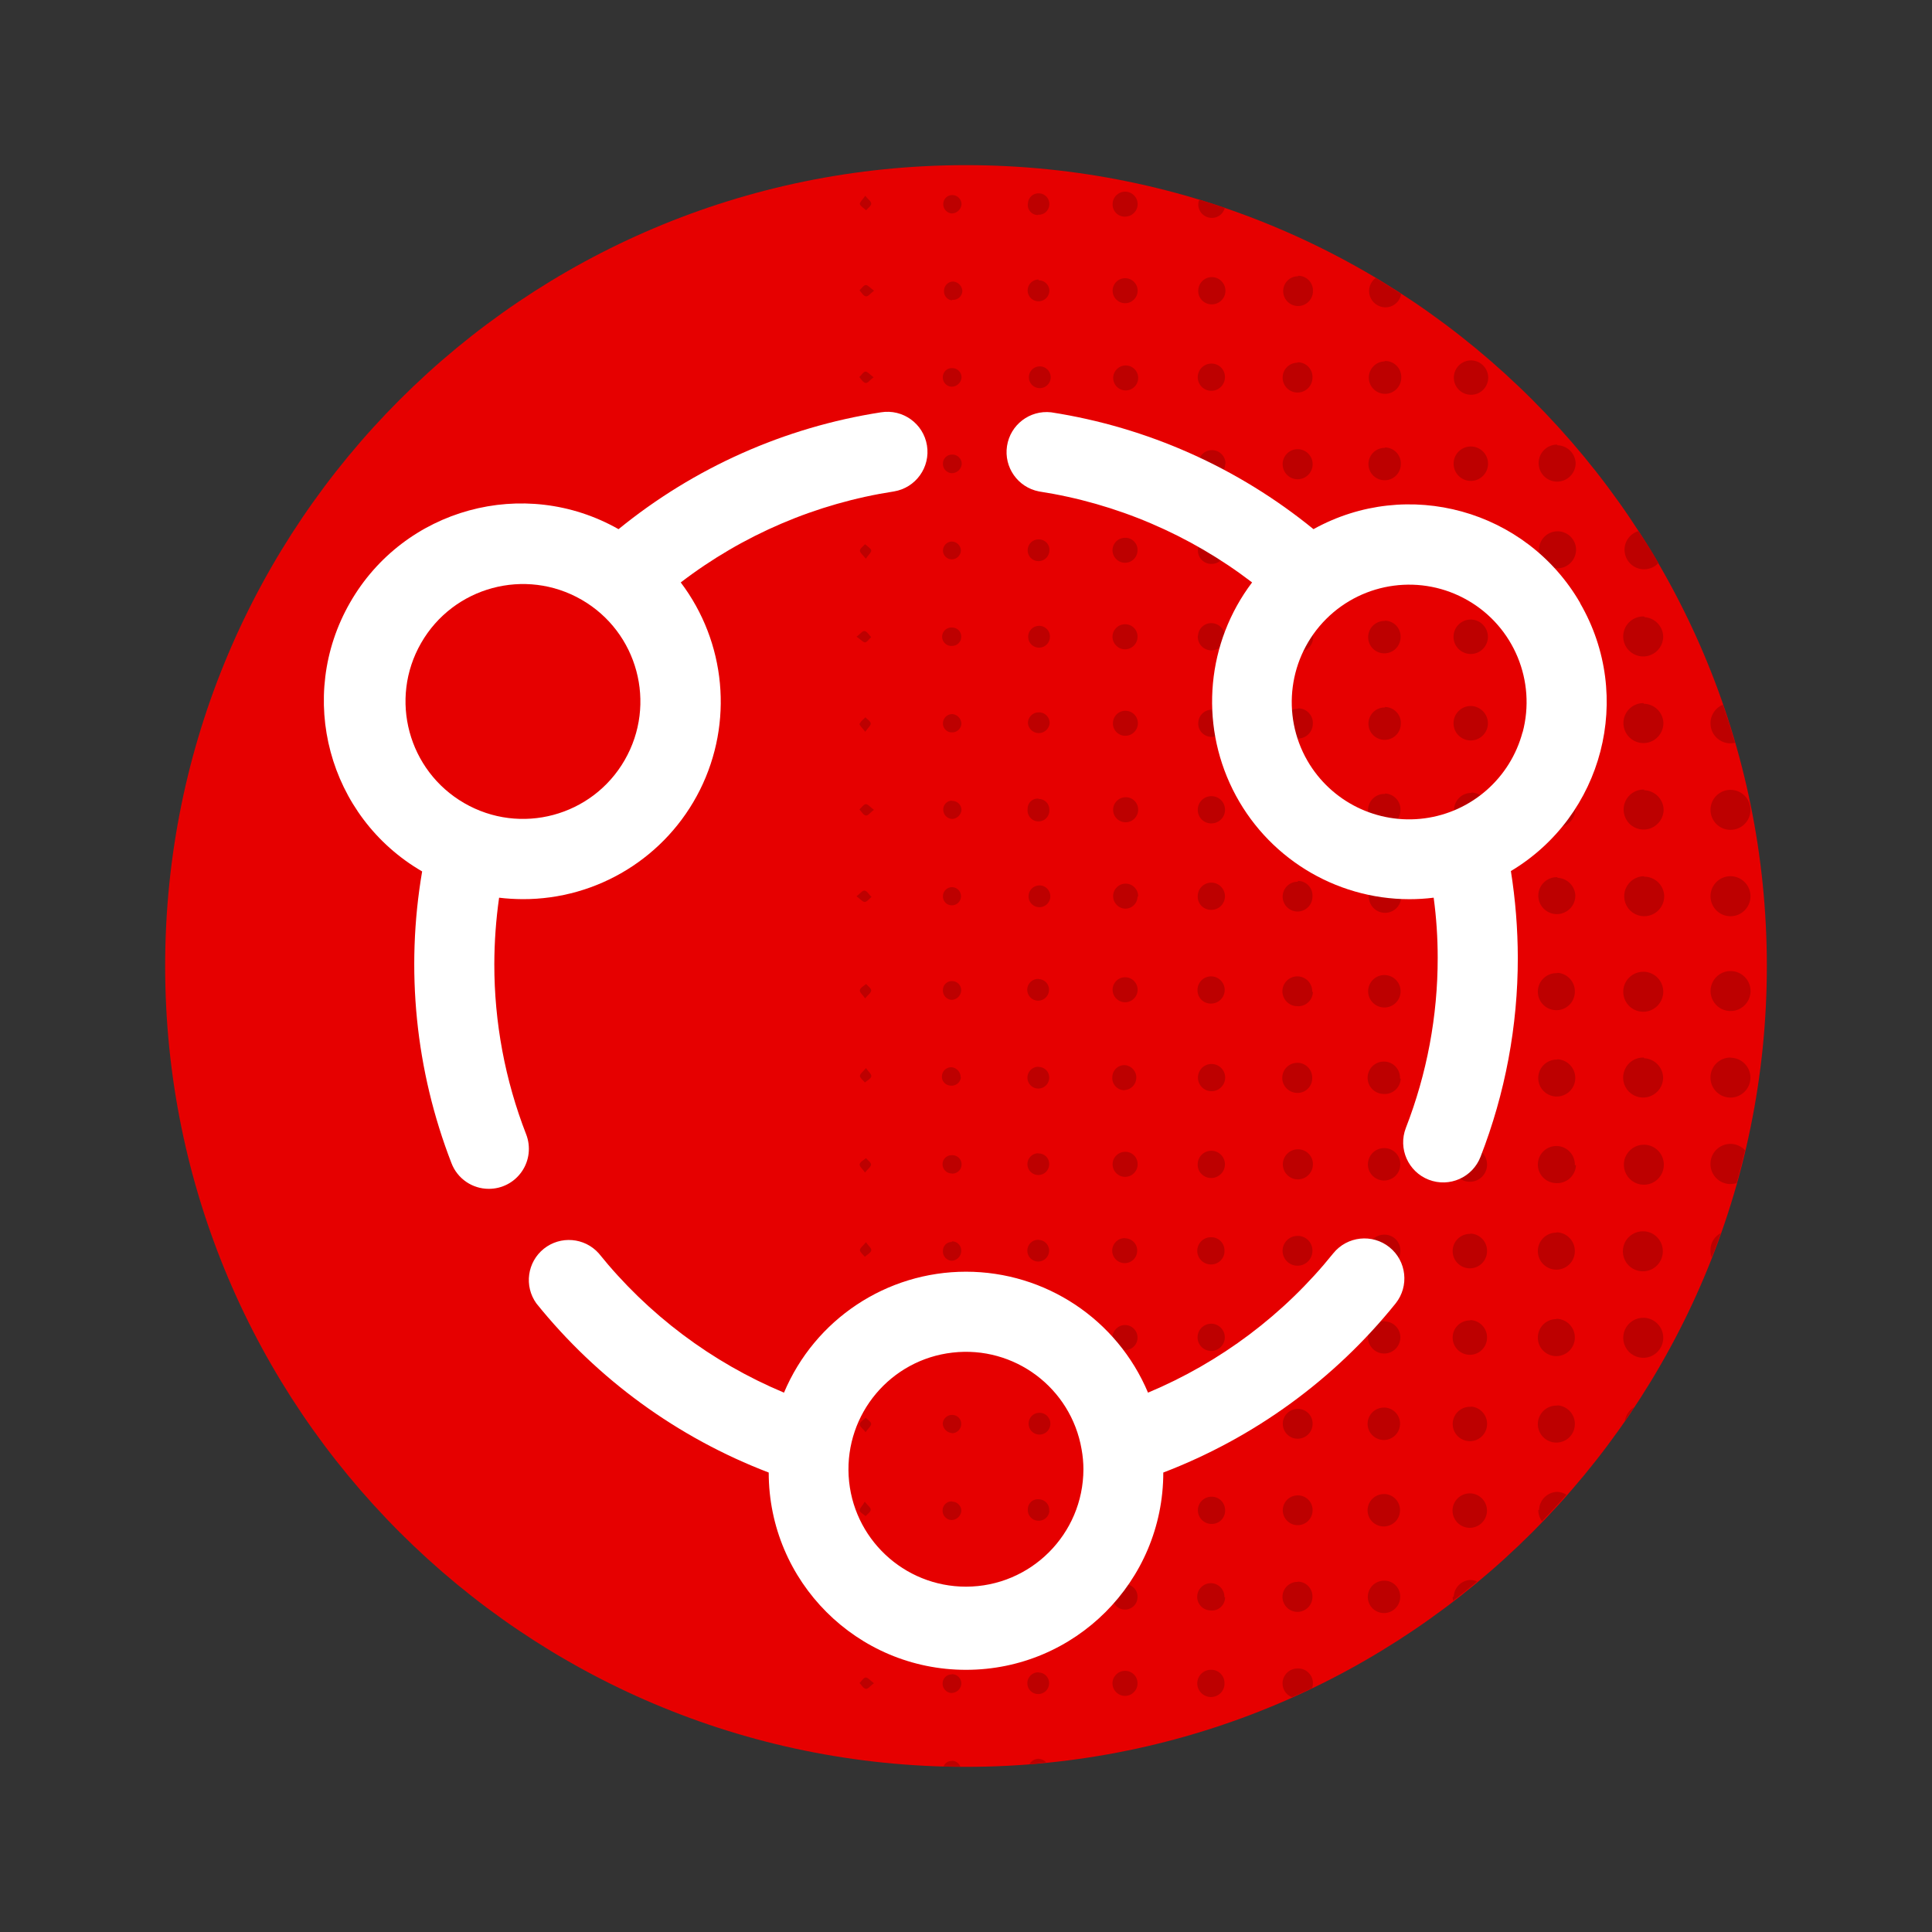 <svg height="120" viewBox="0 0 120 120" width="120" xmlns="http://www.w3.org/2000/svg"><rect x="0" y="0" width="120" height="120" fill="#333333" stroke="none"/><path d="m109.742 60c0 27.473-22.27 49.742-49.742 49.742s-49.742-22.27-49.742-49.742 22.27-49.742 49.742-49.742 49.742 22.27 49.742 49.742zm0 0" fill="#e60000"/><path d="m106.242 44.945c-.012-.516.297-.984.777-1.18.266.785.516 1.574.75 2.367-.094.023-.188.035-.285.039-.68 0-1.234-.547-1.242-1.227zm1.242 6.598c.688 0 1.242-.555 1.242-1.242s-.555-1.242-1.242-1.242-1.242.555-1.242 1.242c0 .332.133.648.367.883s.555.363.887.359zm0 2.879c-.688 0-1.242.559-1.242 1.246 0 .684.555 1.242 1.242 1.242s1.242-.559 1.242-1.242c0-.336-.133-.652-.371-.887-.234-.234-.559-.363-.891-.359zm-5.359 0c-.508 0-.961.309-1.152.777s-.078 1.008.285 1.359c.363.352.906.449 1.367.246.465-.203.758-.668.742-1.176-.035-.668-.594-1.188-1.262-1.176zm0-19.062c.336-.004.656-.145.887-.391-.391-.672-.793-1.332-1.242-1.984-.574.172-.941.734-.855 1.328.082.594.586 1.039 1.184 1.047zm0 13.68c-.508-.016-.973.277-1.176.742-.203.461-.105 1.004.246 1.367.352.363.891.477 1.359.285s.777-.645.777-1.152c-.023-.656-.551-1.18-1.207-1.199zm0-10.75c-.508-.027-.98.262-1.191.723-.215.461-.125 1.008.227 1.375.352.367.891.488 1.363.297.473-.188.781-.645.781-1.152-.02-.637-.52-1.156-1.156-1.199zm-.051 5.379c-.508 0-.961.305-1.152.777-.188.469-.074 1.008.289 1.359.367.352.906.449 1.371.242.461-.207.754-.676.734-1.18-.043-.645-.574-1.145-1.219-1.156zm-5.359-16.055c-.637 0-1.148.516-1.148 1.148 0 .637.512 1.152 1.148 1.152.637 0 1.152-.516 1.152-1.152-.027-.605-.52-1.09-1.129-1.105zm0 21.488c-.469-.008-.895.27-1.078.699-.184.434-.086.934.246 1.262.332.332.832.43 1.262.246.434-.184.711-.609.703-1.078-.023-.594-.496-1.074-1.09-1.109zm0 5.379c-.469-.008-.895.27-1.078.699-.184.434-.086.93.246 1.262.332.332.832.43 1.262.246.434-.184.711-.609.703-1.078-.035-.586-.504-1.055-1.09-1.086zm1.176-20.285c.027-.633-.465-1.168-1.102-1.195-.633-.027-1.168.465-1.199 1.098-.027.637.465 1.172 1.102 1.199.633.023 1.164-.469 1.199-1.102zm-1.145 9.578c-.633-.004-1.152.508-1.156 1.141-.004.633.504 1.152 1.141 1.16.633.004 1.152-.504 1.16-1.141 0-.633-.508-1.152-1.145-1.16zm0-5.375c-.469 0-.891.285-1.066.719-.176.434-.07.93.266 1.258.336.324.836.418 1.262.23.43-.191.703-.617.688-1.086-.02-.621-.531-1.117-1.156-1.121zm-5.391-10.668c-.59 0-1.07.48-1.07 1.07 0 .59.48 1.07 1.07 1.07.59 0 1.07-.48 1.07-1.07 0-.59-.48-1.07-1.07-1.07zm0 10.75c-.59-.004-1.07.473-1.074 1.062-.008.59.469 1.07 1.059 1.078.59.004 1.07-.469 1.078-1.059 0-.574-.445-1.047-1.02-1.082zm0 5.371c-.59-.004-1.07.473-1.074 1.062-.008.59.469 1.07 1.059 1.078.59.004 1.07-.469 1.078-1.059 0-.574-.445-1.047-1.02-1.082zm-.031 10.746c-.59.008-1.062.496-1.051 1.086.012.594.496 1.062 1.09 1.051.59-.008 1.059-.496 1.051-1.086-.012-.59-.5-1.062-1.09-1.051zm.074-32.215c-.434-.012-.836.242-1.008.641-.176.398-.094.863.211 1.176.301.309.766.406 1.168.246.402-.164.668-.559.668-.992-.008-.578-.461-1.047-1.039-1.07zm0 26.867c-.59-.012-1.074.457-1.086 1.047s.453 1.078 1.043 1.09c.586.016 1.078-.449 1.094-1.035.012-.289-.094-.57-.289-.785-.199-.211-.473-.332-.762-.34zm0-16.117c-.434-.012-.836.242-1.012.641-.172.398-.09.863.215 1.176.305.312.77.41 1.172.242.402-.164.668-.559.664-.996 0-.285-.113-.562-.316-.766-.203-.207-.477-.32-.766-.32zm-4.352 1.109c.016-.41-.215-.789-.586-.961-.375-.172-.812-.098-1.109.184-.301.277-.398.711-.25 1.094.145.383.508.637.918.645.266 0 .52-.109.703-.297.184-.191.285-.445.281-.711zm-1.027-15.152c.5.016.938-.344 1.008-.84-.516-.336-1.043-.668-1.578-.988-.348.254-.496.703-.367 1.117.133.41.508.695.938.711zm0 35.594c-.551 0-.996.445-1 .996-.004.406.238.781.613.938.379.16.812.078 1.105-.211.289-.289.375-.723.219-1.102-.156-.379-.527-.625-.938-.621zm0-32.238c-.551.004-1 .453-1 1.008s.449 1.004 1 1.008c.555.004 1.008-.441 1.016-.996.012-.281-.094-.555-.293-.754-.195-.199-.473-.305-.754-.289zm0 21.496c-.41-.008-.781.23-.941.609-.164.375-.082.812.207 1.105.289.289.723.379 1.102.223.379-.156.625-.527.621-.938.012-.27-.09-.531-.277-.723-.188-.195-.445-.305-.715-.305zm0-16.125c-.406-.008-.781.234-.941.609-.164.375-.082.812.207 1.105.285.289.719.379 1.098.227.379-.156.625-.523.625-.934.012-.27-.09-.531-.277-.727-.188-.195-.445-.305-.715-.305zm0 10.75c-.406-.012-.785.219-.953.594-.168.375-.094.812.188 1.109s.715.391 1.098.242c.383-.148.633-.516.641-.926.012-.266-.082-.523-.262-.719-.18-.195-.434-.309-.699-.316zm0 10.746c-.406-.02-.785.215-.957.586-.172.371-.102.812.18 1.109.281.297.715.398 1.098.25.383-.148.637-.512.645-.922.016-.262-.074-.523-.254-.719-.176-.199-.426-.316-.691-.332zm-5.422-21.414c-.516 0-.93.418-.93.934s.414.934.93.934.934-.418.934-.934-.418-.934-.934-.934zm0 26.867c-.375-.004-.715.223-.859.57-.145.348-.066.746.203 1.012.266.266.668.344 1.012.195.348-.145.57-.488.566-.863.016-.246-.07-.492-.238-.672-.168-.184-.402-.289-.652-.293zm.922-20.48c.035-.375-.16-.734-.496-.906-.332-.176-.738-.129-1.027.113-.285.246-.398.637-.281.996.117.355.441.609.816.637.25.031.504-.047.699-.211.195-.164.309-.402.32-.656zm-.934-11.758c-.508.004-.918.414-.918.922-.004.512.406.926.914.93.508.008.926-.398.938-.906.016-.25-.07-.496-.242-.68-.168-.184-.41-.289-.66-.293zm.039 26.867c-.379-.016-.723.203-.879.547-.152.344-.082.746.176 1.016.262.273.66.363 1.008.223.352-.137.586-.473.59-.848.012-.242-.07-.48-.234-.66-.16-.184-.387-.293-.629-.305zm0-5.375c-.379 0-.719.227-.863.574s-.062.75.207 1.012c.266.266.668.34 1.016.191s.566-.492.559-.867c.008-.246-.086-.484-.258-.66s-.41-.277-.656-.273zm0-26.863c-.379 0-.723.23-.859.582-.141.352-.051.754.223 1.016.277.262.684.328 1.027.168s.555-.512.535-.891c-.004-.5-.414-.906-.914-.902zm0 21.492c-.512.008-.918.422-.914.934.004.508.418.918.926.918.508 0 .922-.41.926-.918.016-.258-.082-.508-.262-.691-.184-.184-.434-.281-.688-.266zm-5.391-19.746c.344.016.66-.18.805-.492.145-.312.082-.68-.152-.93-.234-.254-.598-.336-.918-.215-.32.125-.535.43-.543.773-.012.223.07.438.223.602.152.16.363.258.586.262zm0 26.867c.344.012.66-.18.805-.492.145-.312.082-.68-.152-.934-.234-.25-.598-.332-.918-.211-.32.121-.535.426-.543.77-.012.223.07.441.223.605.152.16.363.254.586.262zm0 10.742c.465.004.844-.367.852-.832.004-.465-.363-.848-.828-.859-.465-.008-.852.355-.863.82-.016.23.066.453.227.621.16.164.383.254.613.25zm-.836-17.023c-.023.344.16.668.469.82.309.152.68.102.938-.125.258-.23.352-.59.234-.914-.113-.324-.414-.547-.758-.566-.219-.012-.434.062-.598.211-.164.148-.262.355-.27.574zm.859-16.906c-.344-.008-.656.195-.793.508-.137.316-.07.684.172.93.238.246.605.32.922.191.316-.129.527-.438.527-.781.004-.223-.078-.434-.23-.594-.156-.16-.363-.25-.586-.254zm0 28.559c.465-.008.836-.387.832-.852 0-.461-.375-.84-.84-.84-.465-.004-.844.367-.852.832-.008.23.082.457.246.621.164.16.387.25.621.238zm0-16.117c.348 0 .66-.211.789-.531.129-.32.055-.691-.195-.93-.25-.242-.621-.309-.938-.172-.316.141-.52.461-.508.805 0 .457.371.828.828.828zm.039-21.492c.371-.008.691-.262.781-.625-.527-.18-1.055-.352-1.59-.516-.035.09-.055.18-.059.273-.008.23.078.449.234.613.16.164.379.254.605.254zm.824 15.289c.012-.465-.355-.852-.816-.863-.465-.016-.852.348-.871.809-.02.465.336.855.801.879.223.012.445-.07.609-.227.16-.156.254-.375.254-.598zm-6.215 20.695c-.43.008-.773.359-.766.789.004.43.355.77.785.766.43-.004.773-.355.77-.781 0-.215-.086-.422-.246-.57-.156-.145-.367-.219-.582-.203zm.789-26.113c-.035-.398-.371-.707-.773-.707s-.738.309-.777.707c-.023.293.117.578.367.73.25.156.566.156.816 0 .25-.152.391-.438.367-.73zm-.742 4.621c-.316-.016-.609.164-.742.453-.133.289-.074.629.145.859.219.23.555.305.852.184.293-.117.488-.402.488-.719.004-.207-.078-.406-.227-.551-.145-.148-.344-.227-.551-.223zm.742 27.656c.008-.43-.328-.785-.758-.797-.43-.012-.785.328-.797.754-.012.43.324.785.75.801.422.004.762-.332.766-.754zm-.809-42.227c.43 0 .777-.348.777-.777 0-.426-.348-.773-.777-.773-.43 0-.777.348-.777.773-.008.211.07.41.219.559s.352.227.559.219zm0 32.246c.316.008.605-.18.73-.473.125-.289.062-.629-.164-.855-.223-.223-.562-.289-.855-.164-.293.125-.477.418-.469.734 0 .41.328.746.738.758zm0-28.422c-.43 0-.777.348-.777.777 0 .43.348.777.777.777.43 0 .777-.348.777-.777 0-.43-.348-.777-.777-.777zm-.031 21.496c-.43.012-.766.371-.754.801.016.426.371.766.801.754.426-.012.766-.367.754-.797 0-.207-.086-.406-.238-.551-.152-.141-.355-.219-.562-.207zm.043-5.371c-.316-.008-.609.176-.734.469-.125.293-.059.633.168.855.223.227.562.289.855.164.289-.125.477-.414.469-.73.004-.203-.078-.395-.219-.539-.145-.141-.336-.223-.539-.219zm-5.379-10.645c-.348.031-.613.324-.613.672 0 .352.266.645.613.676.258.023.504-.098.641-.316.137-.219.137-.496 0-.715-.137-.219-.383-.344-.641-.316zm0 10.742c-.371-.008-.68.289-.688.664-.008.375.285.684.66.691.371.008.684-.285.691-.66.016-.184-.051-.363-.18-.496-.129-.133-.305-.203-.488-.199zm0 5.371c-.375.012-.668.324-.656.699.008.371.32.668.695.656.375-.008.668-.32.656-.695 0-.188-.078-.363-.219-.488-.137-.125-.32-.188-.508-.172zm0 5.375c-.18-.004-.352.066-.477.195-.129.129-.199.301-.195.48.035.348.328.613.676.613.348 0 .641-.266.676-.613.004-.184-.066-.359-.199-.488-.129-.129-.309-.199-.492-.188zm0 10.75c-.348.02-.625.305-.633.656-.012.352.25.648.598.691.254.031.504-.086.645-.301.141-.215.148-.488.02-.711-.129-.223-.371-.355-.629-.336zm-.051-41.66c.18.016.355-.043.488-.16.133-.117.211-.285.223-.461.012-.176-.047-.352-.164-.484-.117-.133-.281-.215-.457-.223-.18-.016-.352.043-.488.16-.133.117-.211.281-.223.461-.031.184.02.371.145.512.121.141.297.219.484.215zm.039 36.27c-.184-.02-.363.047-.496.176-.129.129-.195.312-.184.496-.023.254.102.504.32.641.219.133.496.133.715 0 .219-.137.34-.387.316-.641 0-.176-.07-.344-.195-.469-.125-.121-.297-.188-.469-.188zm0-32.246c-.273 0-.523.168-.625.422-.105.254-.047.543.148.738.195.191.488.25.738.141.254-.105.418-.355.414-.629-.02-.355-.316-.629-.668-.621zm0 10.75c-.273 0-.523.168-.625.422-.105.254-.047.543.148.738.195.191.488.25.738.141.254-.105.418-.355.414-.629.004-.176-.07-.348-.199-.469-.125-.125-.301-.191-.477-.184zm-5.352 26.992c-.152-.008-.301.051-.41.156-.113.105-.176.25-.176.402-.008.145.047.289.145.395.098.109.238.172.383.176.312.016.578-.223.594-.535s-.223-.578-.535-.594zm0-10.75c-.32-.004-.578.246-.586.566-.008.145.047.285.145.395s.238.172.383.176c.156.012.309-.039.426-.141.117-.102.188-.246.195-.402-.012-.312-.254-.566-.562-.594zm0-4.234c.148-.004.293-.066.398-.176.105-.109.16-.258.152-.41 0-.305-.246-.555-.551-.555-.219-.02-.43.082-.547.266-.117.188-.117.422 0 .609.117.184.328.289.547.266zm0-21.496c.156.016.312-.039.43-.141.117-.105.188-.254.191-.41-.02-.312-.262-.562-.574-.586-.316.004-.566.262-.566.578-.02.293.188.551.48.59zm-.586 15.574c.004.309.254.551.559.547.301-.008.543-.246.559-.547-.008-.312-.266-.562-.582-.562-.301.02-.531.266-.535.562zm.566-5.961c-.305-.004-.555.234-.566.535-.012.156.039.309.141.426.105.117.25.188.406.195.32 0 .59-.242.621-.559.008-.16-.055-.316-.172-.43-.113-.113-.27-.176-.43-.168zm0 21.492c-.148 0-.289.059-.391.164-.102.105-.16.246-.156.391-.004.316.246.578.566.586.305-.023.551-.27.57-.578-.008-.156-.078-.297-.191-.402-.113-.102-.266-.152-.418-.145zm0-26.863c-.148-.008-.289.047-.398.148-.105.098-.168.238-.176.387-.012.152.039.309.141.426.102.117.246.188.402.195.32 0 .59-.242.621-.559.008-.16-.051-.312-.164-.426-.109-.113-.262-.176-.422-.172zm-.031-9.605c.32 0 .59-.242.621-.562.004-.316-.25-.578-.566-.582-.305-.008-.559.23-.57.535-.02.309.211.578.52.609zm-5.723 37.012c.125.137.238.344.387.379.148.039.273-.18.516-.348-.234-.176-.379-.367-.508-.355-.133.012-.258.207-.387.324zm0-5.328c0 .113.184.273.363.508.168-.242.352-.391.34-.52-.012-.133-.215-.258-.336-.379-.098.129-.277.215-.336.391zm.336-5.043c.137 0 .262-.211.395-.328-.133-.133-.242-.336-.395-.375-.148-.035-.273.18-.516.348.27.176.418.367.547.355zm.395 15.793c-.133-.129-.242-.344-.395-.375-.148-.031-.273.176-.516.352.242.172.387.359.516.352.133-.004.293-.211.426-.328zm-.332-20.992c.164-.242.363-.41.336-.52-.023-.113-.246-.258-.383-.379-.113.129-.312.258-.32.395-.004.137.188.273.367.504zm.312-5.895c0-.137-.219-.254-.336-.379-.133.133-.336.25-.367.398-.031.148.18.27.359.504.195-.242.379-.391.344-.523zm-.727-5.402c.121.137.234.344.383.379.152.039.273-.18.516-.348-.234-.172-.383-.367-.516-.355-.129.016-.23.215-.359.324zm.434-10.344c.113-.137.312-.27.316-.406.008-.137-.191-.266-.371-.496-.168.246-.363.414-.332.527.031.113.25.25.387.375zm-.41 4.973c.125.137.234.344.387.371.148.031.273-.172.516-.348-.238-.172-.387-.359-.516-.352-.133.004-.258.211-.387.328zm54.129 42.281c-.504-.016-.965.281-1.168.742-.203.465-.105 1.004.25 1.367.352.363.887.473 1.355.285.469-.191.777-.648.777-1.152 0-.676-.539-1.227-1.215-1.242zm-1.277 17.328c-.008.16.02.324.078.477.199-.508.387-1.02.574-1.535-.402.207-.656.617-.652 1.07zm0-5.344c0 .688.555 1.246 1.242 1.246.129-.004.262-.023.387-.062.184-.68.359-1.355.52-2.039-.242-.258-.582-.402-.938-.395-.684.02-1.223.582-1.211 1.266zm1.242-6.613c-.688 0-1.242.555-1.242 1.242s.555 1.246 1.242 1.246 1.242-.559 1.242-1.246c-.004-.672-.547-1.219-1.219-1.23zm-5.387 0c-.504-.016-.969.277-1.172.742-.207.461-.109 1.004.242 1.367.355.363.891.477 1.359.285.473-.191.777-.645.777-1.152-.02-.645-.535-1.168-1.18-1.199zm-1.18 22.605.59-.895c-.32.195-.539.523-.59.895zm1.188-17.191c-.508 0-.961.309-1.152.777s-.074 1.008.289 1.359c.363.352.902.449 1.367.246.461-.203.754-.668.738-1.176-.02-.672-.57-1.207-1.242-1.207zm0 10.75c-.504-.016-.969.277-1.176.742-.203.465-.105 1.004.246 1.367.352.363.891.477 1.359.289.469-.191.777-.648.777-1.152 0-.668-.523-1.215-1.188-1.246zm0-21.492c-.504-.016-.969.277-1.176.738-.203.465-.105 1.008.246 1.371.352.363.891.477 1.359.285s.777-.645.777-1.152c0-.664-.523-1.215-1.188-1.242zm0 16.121c-.508-.023-.98.262-1.191.723-.211.461-.121 1.008.227 1.375.352.371.891.488 1.363.301s.781-.645.781-1.156c.004-.645-.492-1.188-1.137-1.242zm-6.555 17.309c-.004.254.078.5.23.699.516-.535 1.027-1.082 1.52-1.645-.172-.109-.371-.172-.574-.18-.617.016-1.113.508-1.129 1.125zm1.164-27.977c-.469-.008-.895.27-1.078.699-.184.434-.086.93.246 1.262.332.332.832.43 1.262.246.434-.184.711-.609.703-1.078-.008-.605-.48-1.105-1.09-1.145zm0 21.492c-.469-.016-.898.25-1.094.68-.191.426-.105.926.219 1.266.324.34.82.445 1.258.273.434-.172.723-.594.723-1.062.012-.598-.441-1.105-1.035-1.168zm1.105-14.922c.027-.633-.465-1.172-1.098-1.199-.637-.027-1.172.465-1.199 1.102-.027.633.465 1.172 1.098 1.199.32.027.637-.074.875-.285.242-.215.383-.516.395-.836zm-1.172 9.551c-.637.012-1.137.535-1.125 1.172.008.633.531 1.137 1.164 1.129.633-.012 1.141-.531 1.133-1.164 0-.617-.488-1.125-1.105-1.156zm.047-21.488c-.633-.012-1.16.488-1.172 1.125-.016.633.484 1.16 1.121 1.176.633.016 1.16-.484 1.176-1.121.027-.617-.438-1.145-1.055-1.199zm-.047 16.117c-.637.012-1.141.539-1.125 1.172.012.633.535 1.137 1.168 1.129.637-.012 1.141-.535 1.129-1.172-.004-.613-.488-1.117-1.105-1.148zm-5.355 16.195c-.59 0-1.07.48-1.07 1.07 0 .59.48 1.07 1.07 1.07.59 0 1.07-.48 1.07-1.07 0-.59-.48-1.07-1.07-1.07zm0-26.867c-.59-.004-1.07.465-1.082 1.055-.008.59.461 1.074 1.051 1.086.586.012 1.074-.457 1.09-1.047.016-.559-.395-1.039-.953-1.109zm0 10.75c-.59.004-1.066.484-1.062 1.074 0 .59.48 1.066 1.07 1.066.59 0 1.066-.48 1.066-1.07.012-.574-.434-1.055-1.004-1.086zm0-16.121c-.59-.008-1.074.465-1.086 1.055-.008.59.465 1.074 1.055 1.086.598.035 1.109-.414 1.148-1.012.035-.598-.414-1.109-1.012-1.148zm0 21.496c-.59.004-1.066.48-1.062 1.07 0 .59.48 1.066 1.07 1.066.59 0 1.066-.48 1.066-1.07.008-.57-.434-1.047-1.004-1.086zm-1.062 17.18c0 .078.012.156.031.234.504-.387 1.004-.785 1.492-1.195-.133-.062-.281-.098-.43-.098-.559.027-1.004.48-1.027 1.039zm1.125-11.816c-.434-.02-.84.223-1.023.617-.184.395-.113.859.184 1.18.297.316.754.426 1.164.273.406-.156.68-.539.688-.977.02-.562-.406-1.047-.969-1.105zm-.082-16.113c-.59.012-1.055.5-1.043 1.09.012.59.5 1.059 1.09 1.047.59-.012 1.059-.496 1.047-1.086-.008-.57-.457-1.035-1.023-1.066zm-5.285-10.703c-.555 0-1.008.453-1.008 1.008 0 .559.453 1.008 1.008 1.008.559 0 1.008-.449 1.008-1.008 0-.555-.449-1.008-1.008-1.008zm0 37.617c-.406-.008-.781.23-.945.605-.164.375-.086.812.199 1.105.289.293.723.383 1.102.23.379-.156.629-.523.629-.934.012-.539-.414-.988-.953-1.008zm0-26.867c-.41-.008-.781.234-.941.613-.164.375-.082.812.207 1.102.289.293.723.379 1.102.223.379-.156.625-.527.621-.934.008-.543-.422-.988-.961-1.004zm0 16.117c-.406-.016-.785.219-.953.594-.168.371-.094.809.188 1.105s.715.395 1.098.246c.383-.152.633-.516.641-.926.012-.531-.395-.984-.93-1.02zm.973-20.43c.02-.41-.207-.793-.574-.969-.371-.172-.812-.105-1.113.168-.301.277-.406.711-.266 1.094.145.383.504.645.914.656.27.023.539-.062.742-.242.207-.18.328-.438.34-.707zm-.977 25.801c-.41-.012-.785.227-.953.598-.164.375-.09.812.195 1.109.285.293.719.387 1.098.234.383-.148.633-.516.637-.926.008-.535-.402-.98-.934-1.016zm0-16.113c-.555-.004-1.008.441-1.016.992-.004.555.438 1.012.988 1.02.555.012 1.016-.426 1.027-.98.012-.27-.086-.531-.27-.727-.188-.195-.445-.305-.711-.305zm0 5.371c-.41-.004-.781.242-.938.621-.156.379-.07.812.223 1.102.293.289.727.371 1.105.211.375-.164.617-.535.609-.945-.012-.535-.449-.965-.98-.969zm-5.348 10.824c-.379-.012-.723.203-.879.547-.152.344-.082.75.18 1.02.262.273.66.359 1.012.219.348-.137.578-.477.582-.852.012-.5-.379-.914-.875-.934zm-.051-5.371c-.508.008-.914.43-.906.938.008.508.422.918.93.914.512-.004.922-.418.922-.926.004-.246-.09-.484-.266-.66-.176-.176-.414-.273-.66-.266zm0 16.121c-.445.004-.824.32-.906.758-.082.438.16.871.578 1.031l1.242-.562c.031-.094.051-.191.051-.289.008-.25-.086-.492-.266-.668-.176-.18-.418-.277-.668-.27zm-.914-20.648c-.031.375.168.73.5.902.336.172.742.125 1.027-.121.285-.246.395-.641.273-.996-.117-.359-.441-.605-.816-.633-.496-.023-.918.352-.953.848zm.941-6.219c-.512-.008-.934.395-.945.902-.016.508.387.934.895.949.508.02.938-.379.957-.887.016-.246-.07-.484-.234-.668-.164-.18-.398-.289-.645-.297zm0-5.379c-.516.004-.93.422-.93.938.004.512.418.93.934.93.512 0 .93-.414.934-.926.008-.254-.09-.496-.27-.672-.176-.18-.418-.273-.668-.27zm0 26.867c-.383-.008-.727.219-.879.566-.148.348-.07.754.195 1.023.27.27.676.352 1.023.203.352-.148.578-.492.57-.871.012-.504-.387-.922-.887-.934zm0-32.238c-.516-.016-.949.387-.965.902-.02.516.387.945.902.965.25.016.496-.074.676-.25.184-.172.285-.414.281-.664.02-.496-.359-.918-.852-.953zm.895-4.406c.016-.379-.199-.727-.543-.883s-.746-.086-1.02.172c-.273.258-.363.656-.227 1.008.137.352.473.586.848.59.25.023.5-.062.684-.23.188-.168.297-.406.301-.656zm-5.453 37.598c.012-.465-.352-.855-.816-.871-.465-.016-.855.348-.875.812-.02.465.344.859.809.879.234.031.473-.043.648-.199.18-.16.277-.387.277-.621zm-.82-26.039c.461 0 .844-.371.852-.832.008-.465-.359-.848-.824-.859-.465-.012-.852.352-.867.812-.016.23.066.457.227.621.16.168.383.262.613.258zm0-10.832c.344-.004.648-.215.777-.531.129-.32.051-.684-.199-.922-.246-.242-.613-.305-.93-.168-.312.141-.512.457-.5.801 0 .223.09.434.25.59.16.152.379.238.602.23zm0 14.512c-.469-.012-.855.359-.867.828-.008.465.363.852.828.863.23.008.453-.078.617-.238.164-.164.254-.383.246-.613.012-.449-.34-.824-.789-.84zm0 26.867c-.469-.012-.855.359-.867.824-.008.469.363.855.828.867.23.008.453-.078.617-.242.164-.16.254-.383.246-.609.012-.449-.34-.824-.789-.84zm0-21.496c-.469 0-.848.379-.848.848 0 .465.379.844.848.844.465 0 .844-.379.844-.844 0-.469-.379-.848-.844-.848zm0-14.441c.465.012.855-.359.867-.824.012-.469-.359-.855-.824-.867-.469-.012-.855.355-.867.824-.012.465.355.855.824.867zm.863 20.664c.008-.461-.355-.848-.82-.859-.465-.016-.852.348-.871.812-.016.465.344.855.809.875.227.016.449-.062.617-.215.168-.156.262-.371.266-.598zm-.863 4.523c-.469.008-.84.395-.828.863.012.465.398.836.863.828.223 0 .438-.09.594-.246.152-.16.238-.371.234-.594.004-.23-.086-.453-.25-.613-.16-.16-.387-.25-.613-.238zm-5.379 10.816c-.43.016-.766.371-.754.801.016.43.371.766.801.754.426-.012.766-.367.754-.797 0-.207-.086-.406-.238-.547-.152-.145-.355-.219-.562-.211zm0-32.238c-.43.02-.762.379-.746.805.016.43.375.766.805.75.426-.016.762-.375.75-.801-.004-.211-.09-.41-.246-.555-.152-.141-.359-.215-.57-.199zm.031 16.129c-.316 0-.605.188-.727.48-.121.293-.051.633.176.852.227.223.566.285.859.156.289-.129.473-.418.461-.734 0-.203-.082-.398-.227-.539-.145-.141-.34-.219-.543-.215zm0 6.926c.293.02.57-.125.723-.379.148-.254.141-.57-.02-.816-.156-.246-.441-.383-.734-.352-.402.043-.703.387-.695.789.008.402.324.73.727.758zm0 3.824c-.316 0-.605.188-.727.48-.121.297-.051.633.176.855.227.219.566.281.859.152.289-.125.473-.418.461-.734.004-.207-.074-.402-.223-.547-.145-.145-.344-.223-.547-.219zm.77-15.34c.004-.426-.34-.777-.77-.781-.426-.004-.777.34-.785.766-.004.43.336.781.766.789.211.008.414-.074.562-.223.152-.148.234-.352.227-.562zm-.77-22.383c-.43 0-.777.348-.777.777 0 .43.348.777.777.777.43 0 .777-.348.777-.777 0-.43-.348-.777-.777-.777zm0 16.203c-.43-.012-.785.324-.801.75-.016.43.32.789.746.805.43.016.789-.316.805-.746.012-.203-.059-.402-.199-.551-.137-.148-.328-.238-.531-.246zm-.031-9.195c.402-.023.719-.352.727-.758.012-.402-.289-.746-.691-.789-.207-.016-.41.059-.562.199-.152.145-.238.344-.238.551-.016.215.062.426.211.578.152.156.359.238.574.23zm-5.355 36.164c-.371-.008-.68.289-.688.664s.289.684.664.688c.375.008.684-.289.691-.664.004-.176-.062-.344-.184-.473-.121-.129-.289-.199-.465-.203zm0-16.117c-.348.031-.609.324-.609.676 0 .348.262.641.609.672.258.027.508-.098.641-.316.137-.219.137-.496 0-.715-.133-.219-.383-.344-.641-.316zm0-26.953c-.371-.012-.684.285-.695.656-.008.375.285.688.66.699.375.008.684-.285.695-.66.008-.176-.055-.344-.176-.473-.117-.129-.281-.203-.457-.211zm0 5.457c-.273 0-.523.16-.629.414-.105.254-.051.547.145.742.191.195.484.254.738.148.254-.105.418-.352.418-.625.004-.176-.062-.348-.188-.473s-.293-.195-.469-.195zm0 10.746c-.371-.008-.68.289-.688.664s.289.684.664.691c.375.004.684-.293.691-.668.004-.176-.062-.344-.184-.473-.121-.125-.289-.199-.465-.203zm0 5.371c-.18-.004-.352.062-.48.191-.129.125-.199.301-.195.48-.016.184.047.363.176.492.129.133.305.199.488.184.258.027.504-.098.641-.316.137-.219.137-.496 0-.715-.137-.219-.383-.34-.641-.316zm.672 11.457c.016-.176-.043-.352-.16-.484-.117-.133-.285-.215-.461-.223-.18-.023-.359.027-.496.148-.137.121-.215.293-.211.473-.016.18.043.352.16.484.117.137.281.215.461.227.176.016.352-.043.488-.156.133-.113.219-.277.23-.453zm-.688-22.203c-.375.008-.672.316-.668.691.008.375.316.672.691.664.375-.004.672-.312.664-.688 0-.18-.07-.348-.199-.473-.129-.121-.301-.188-.477-.18zm0 26.867c-.277 0-.523.16-.633.414-.105.254-.051.547.145.742.191.195.484.254.738.148s.422-.352.422-.625c.004-.363-.281-.66-.641-.668zm-.578 11.082c.359 0 .715-.074 1.074-.113-.129-.145-.312-.223-.504-.223-.227.012-.434.145-.539.348zm-4.809-36.684c.219.02.43-.082.547-.266.113-.188.113-.422 0-.609-.117-.184-.328-.285-.547-.266-.305.004-.551.25-.551.555-.004.156.059.305.168.414s.258.168.414.164zm0 25.727c-.316.004-.57.262-.566.578-.004.305.242.559.547.559.219.023.43-.078.547-.266.117-.184.117-.418 0-.605-.117-.184-.328-.289-.547-.266zm.574-31.711c0-.312-.23-.578-.543-.621-.156-.012-.309.043-.43.145-.117.105-.184.254-.191.41-.012.145.039.289.137.398.098.109.234.176.379.188.16.023.32-.02.445-.117.129-.102.207-.246.219-.406zm-.547-5.973c-.305 0-.551.242-.555.547-.012.156.039.312.145.43.109.117.258.188.414.191.309-.02.555-.266.578-.57.008-.16-.051-.312-.16-.426-.113-.113-.266-.176-.422-.172zm0 21.574c-.148 0-.289.059-.391.164-.102.102-.16.242-.16.391 0 .316.25.578.566.582.309-.023.551-.27.574-.578-.004-.156-.066-.305-.18-.41-.113-.109-.262-.164-.418-.16zm0 26.867c-.234-.008-.445.137-.523.352h.188.863c-.078-.215-.285-.363-.516-.363zm0-20.355c.312.004.574-.246.582-.562.008-.145-.043-.289-.145-.398-.098-.109-.238-.172-.383-.18-.152-.012-.305.039-.422.141-.117.098-.188.242-.199.395.012.309.25.559.559.59zm0 14.977c-.305-.008-.559.23-.574.535-.012.152.039.305.141.422.102.117.246.191.402.199.32 0 .59-.242.621-.559.008-.16-.047-.312-.156-.43-.109-.113-.258-.18-.418-.18zm0-10.746c-.148-.004-.293.051-.398.152-.105.098-.172.238-.176.383-.012.156.035.309.141.426.102.117.246.191.402.199.316 0 .586-.238.621-.555.004-.156-.055-.305-.164-.414-.105-.113-.254-.176-.41-.176zm0-16.113c-.148-.004-.289.055-.395.156-.102.105-.16.242-.16.391-.012.156.039.312.145.43.109.117.258.188.414.191.312-.02.559-.27.578-.578.016-.164-.039-.324-.148-.445-.113-.121-.27-.188-.434-.184zm-5.324-16.023c-.137.117-.348.223-.387.371-.035.152.164.281.324.523.188-.223.379-.359.379-.492 0-.129-.203-.273-.316-.402zm-.074 6.117c.137-.117.348-.223.391-.367.043-.141-.168-.285-.324-.527-.184.223-.383.359-.379.492.008.129.199.266.312.402zm0 5.598c.188-.23.379-.367.379-.5 0-.129-.199-.266-.312-.398-.141.121-.352.219-.391.367-.035.152.176.293.336.543zm0 5.223c.137-.125.348-.227.391-.375.043-.148-.168-.277-.324-.527-.184.23-.383.367-.379.496.008.133.199.281.312.418zm0 5.371c.137-.125.348-.23.387-.379.035-.148-.176-.281-.344-.523-.18.238-.371.379-.359.512.012.129.211.285.324.402zm.051 4.625c-.133.133-.336.242-.367.398s.18.27.359.504c.168-.242.355-.391.344-.523-.016-.129-.211-.242-.332-.367zm-.395 16.473c.125.129.238.34.387.371.148.031.273-.172.516-.348-.234-.176-.383-.359-.516-.355-.129.008-.25.227-.379.344zm0-10.727c.039.148.25.254.387.371.113-.129.312-.258.316-.395.008-.137-.191-.27-.371-.5-.137.254-.332.422-.301.535zm0 5.352c.125.133.238.344.387.375.148.031.273-.176.516-.348-.234-.176-.383-.367-.516-.355-.129.012-.25.223-.379.344zm0 0" fill="#bd0000"/><g fill="#fff"><path d="m98.145 37.449c-3.348-5.785-10.715-7.824-16.562-4.582-4.691-3.824-10.316-6.332-16.297-7.258-1.328-.148-2.535.773-2.738 2.094-.203 1.316.668 2.562 1.98 2.82 4.816.742 9.371 2.688 13.242 5.652-2.809 3.711-3.273 8.695-1.203 12.863 2.07 4.168 6.32 6.809 10.977 6.812.504 0 1.008-.031 1.504-.094.168 1.238.25 2.484.25 3.73.004 3.617-.668 7.203-1.977 10.57-.496 1.281.141 2.723 1.422 3.219s2.719-.141 3.215-1.422c1.535-3.941 2.32-8.137 2.316-12.367-.004-1.801-.148-3.602-.43-5.383 5.738-3.438 7.656-10.848 4.301-16.637zm-3.574 8.02c-.758 2.855-3.16 4.969-6.086 5.359s-5.797-1.02-7.277-3.574c-1.648-2.859-1.172-6.469 1.16-8.805 2.336-2.332 5.945-2.809 8.805-1.156 2.859 1.648 4.25 5.012 3.398 8.203zm0 0"/><path d="m86.309 77.473c-1.07-.863-2.633-.695-3.496.371-3.055 3.801-7.012 6.773-11.508 8.656-1.914-4.551-6.367-7.512-11.305-7.512s-9.391 2.961-11.305 7.512c-4.496-1.883-8.453-4.855-11.508-8.656-.883-.984-2.379-1.105-3.41-.281-1.031.828-1.234 2.316-.465 3.391 3.797 4.719 8.777 8.344 14.434 10.508 0 6.77 5.484 12.254 12.254 12.254s12.254-5.484 12.254-12.254c5.656-2.164 10.637-5.789 14.434-10.508.848-1.066.68-2.621-.379-3.48zm-26.309 21.078c-3.867 0-7.066-3.016-7.289-6.875-.219-3.863 2.609-7.227 6.453-7.664 3.844-.441 7.359 2.195 8.016 6.008.074.41.113.824.113 1.242-.008 4.023-3.27 7.285-7.293 7.289zm0 0"/><path d="m32.68 70.453c-1.312-3.371-1.98-6.957-1.977-10.57.004-1.379.102-2.758.297-4.125.484.059.969.086 1.457.09 4.664.016 8.934-2.613 11.02-6.789 2.082-4.172 1.617-9.164-1.195-12.883 3.871-2.965 8.426-4.91 13.242-5.652 1.355-.223 2.273-1.504 2.051-2.859-.223-1.359-1.504-2.277-2.859-2.055-5.98.926-11.605 3.434-16.297 7.258-5.867-3.328-13.32-1.293-16.676 4.559-3.359 5.852-1.355 13.312 4.477 16.699-1.043 6.094-.414 12.359 1.824 18.125.367.957 1.289 1.59 2.316 1.59.824 0 1.59-.402 2.055-1.082.465-.676.562-1.539.266-2.305zm-6.523-30.516c2.008-3.496 6.473-4.699 9.965-2.688 3.492 2.012 4.691 6.473 2.676 9.965-2.012 3.492-6.477 4.688-9.965 2.668-3.48-2.012-4.68-6.461-2.676-9.945zm0 0"/></g></svg>
